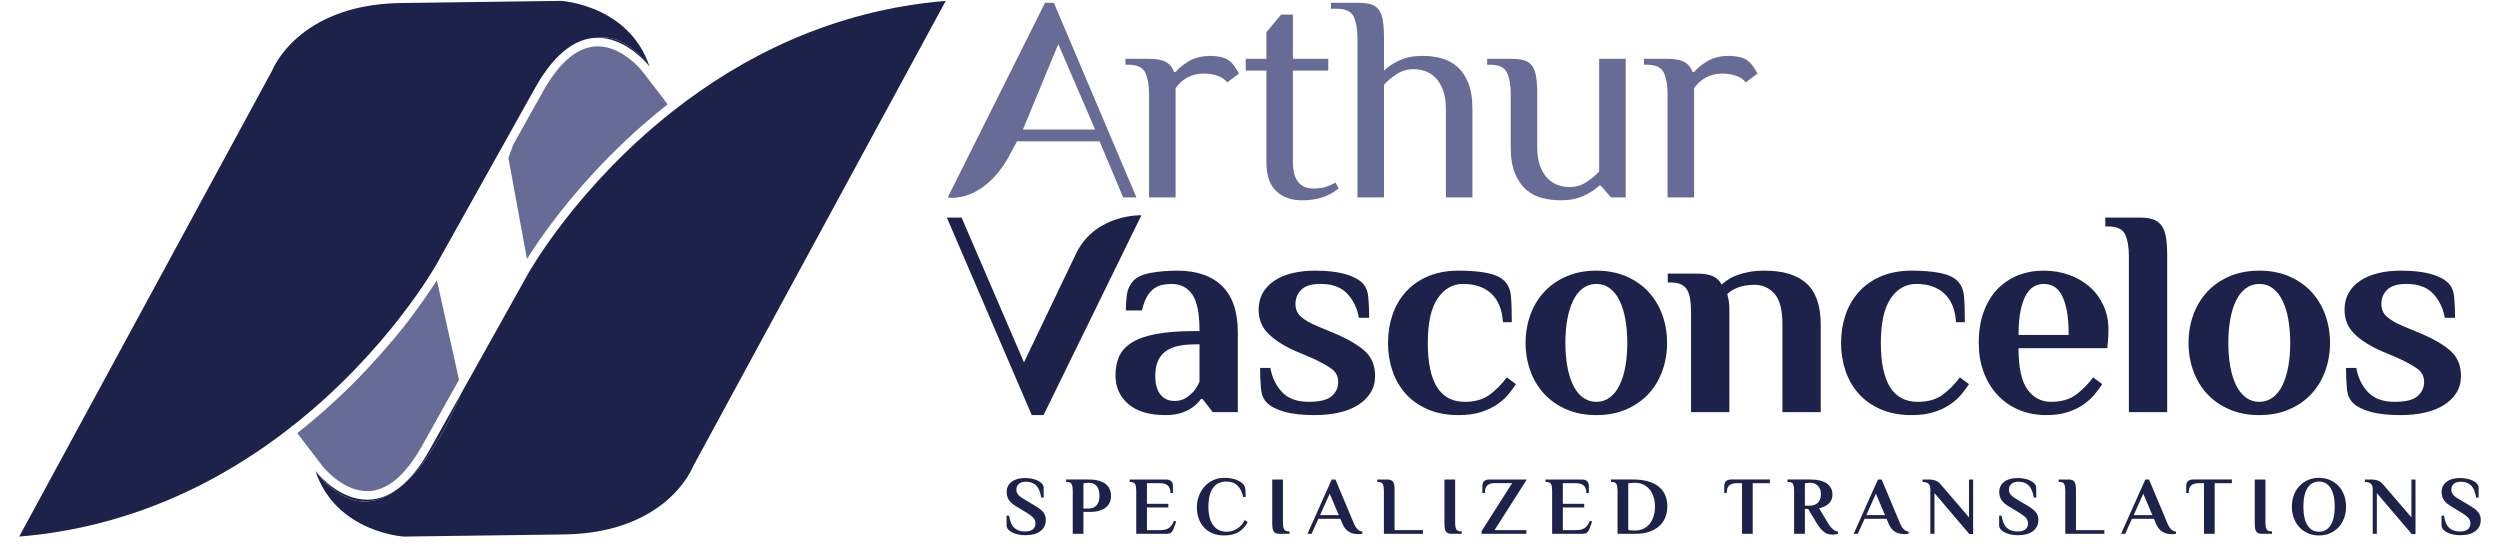 <?xml version="1.0" encoding="utf-8"?>
<!-- Generator: Adobe Illustrator 16.0.0, SVG Export Plug-In . SVG Version: 6.00 Build 0)  -->
<svg version="1.2" baseProfile="tiny" id="Layer_1" xmlns="http://www.w3.org/2000/svg" xmlns:xlink="http://www.w3.org/1999/xlink"
	 x="0px" y="0px" width="600px" height="132px" viewBox="0 0 600 132" xml:space="preserve">
<g>
	<g>
		<g id="XMLID_1_">
			<g>
				<path fill="#1C224A" d="M226.976,0.214l-60.708,111.845c0,0-5.971,15.598-30.306,16.199l-39.05,0.521
					c0,0-16.283-0.951-21.22-15.764c0,0,0.068,0.084,0.191,0.24l0.076,0.137c7.319,9.102,14.229,8.162,19.939,3.629
					c8.087-6.408,13.756-20.035,14.756-22.547l16.214-29c0,0,11.551-20.665,34.627-38.804l0.212,0.281l-0.117-0.356
					C177.75,13.902,199.545,2.467,226.976,0.214z"/>
				<path fill="#1C224A" d="M161.59,26.597l0.117,0.356l-0.212-0.281C161.522,26.638,161.556,26.618,161.59,26.597z"/>
				<path fill="#666C96" d="M154.257,17.23l5.985,7.806c-3.328,2.616-6.574,5.403-9.737,8.368
					c-13.051,12.222-21.007,23.911-24.034,28.752l-4.451-24.219c0,0,0.418-1.28,1.191-3.3l7.019-12.544
					c4.074-7.279,8.525-10.969,13.222-10.969C149.505,11.122,154.209,17.168,154.257,17.23z"/>
				<path fill="#1C224A" d="M155.887,15.977c0,0-0.068-0.096-0.212-0.26l-0.055-0.11c-4.334-5.396-8.463-7.101-12.25-6.539
					c-4.533,0.034-9.805,2.869-14.934,12.017L104.71,63.518c0,0-11.551,20.666-34.626,38.804l-0.212-0.28l0.116,0.354
					c-16.16,12.695-37.955,24.131-65.385,26.384L65.31,16.942c0,0,5.971-15.598,30.307-16.208l39.05-0.521
					C134.667,0.214,150.95,1.166,155.887,15.977z"/>
				<path fill="#1C224A" d="M155.62,15.607l0.055,0.11c-1.041-1.253-5.909-6.649-12.223-6.649c-0.027,0-0.055,0-0.082,0
					C147.156,8.506,151.285,10.211,155.62,15.607z"/>
				<path fill="#1C224A" d="M103.142,107.909l7.512-13.435c-1,2.512-6.669,16.139-14.756,22.547l-0.014-0.014
					C98.28,115.133,100.731,112.223,103.142,107.909z"/>
				<path fill="#666C96" d="M104.847,67.25l5.313,23.896l-8.812,15.763c-4.074,7.271-8.525,10.963-13.222,10.963
					c-6.053,0-10.757-6.04-10.805-6.103l-5.984-7.812c3.328-2.615,6.573-5.401,9.737-8.367c4.964-4.649,9.189-9.224,12.688-13.373
					c0.034-0.034,0.062-0.067,0.089-0.103c2.006-2.321,3.979-4.779,5.827-7.361C101.991,71.632,103.717,69.044,104.847,67.25z"/>
				<path fill="#1C224A" d="M95.883,117.009l0.014,0.015c-5.71,4.533-12.62,5.472-19.939-3.629l-0.076-0.138
					c1.007,1.212,5.896,6.669,12.243,6.669C90.542,119.926,93.179,119.132,95.883,117.009z"/>
			</g>
		</g>
	</g>
</g>
<g>
	<path fill="#666C96" d="M250.805,0.676h2.123l19.809,46.692h-3.184l-5.659-13.442h-19.809l-2.505,4.599
		c-5.979,9.759-13.317,9.079-14.119,8.843L250.805,0.676z M253.989,10.58l-8.49,20.516h17.332L253.989,10.58z"/>
	<path fill="#666C96" d="M275.777,22.607c0-2.123-0.295-3.831-0.885-5.128c-0.591-1.298-1.945-1.946-4.067-1.946h-0.708v-1.415h5.66
		c1.792,0,3.148,0.26,4.067,0.778c0.92,0.519,1.567,1.321,1.945,2.405h0.354c0.708-0.895,1.768-1.768,3.182-2.617
		c1.416-0.849,3.185-1.273,5.306-1.273c0.709,0,1.462,0.083,2.264,0.248c0.803,0.165,1.461,0.436,1.981,0.813
		c0.52,0.378,0.967,0.826,1.344,1.345c0.378,0.52,0.753,1.131,1.133,1.839l-2.831,2.123c-0.521-0.708-1.285-1.239-2.299-1.592
		c-1.015-0.354-2.135-0.531-3.36-0.531c-1.415,0-2.712,0.318-3.89,0.954c-1.18,0.637-2.123,1.498-2.83,2.583v26.175h-6.367
		L275.777,22.607L275.777,22.607z"/>
	<path fill="#666C96" d="M303.932,16.947h-4.952v-2.829h4.952V7.75l3.539-4.245h2.828v10.612h8.49v2.829h-8.49v21.932
		c0,4.244,1.65,6.366,4.954,6.366c1.226,0,2.238-0.142,3.04-0.425c0.803-0.282,1.557-0.611,2.264-0.99l0.709,1.416
		c-0.379,0.282-0.812,0.591-1.31,0.92c-0.495,0.33-1.097,0.635-1.804,0.918c-0.707,0.284-1.533,0.52-2.478,0.708
		c-0.942,0.188-2.028,0.282-3.255,0.282c-2.499,0-4.539-0.73-6.117-2.192c-1.58-1.461-2.371-3.795-2.371-7.003V16.947
		L303.932,16.947z"/>
	<path fill="#666C96" d="M332.159,16.947c0.895-0.896,2.122-1.708,3.678-2.439c1.56-0.732,3.396-1.097,5.521-1.097
		c1.509,0,2.979,0.177,4.42,0.53c1.438,0.354,2.726,1.015,3.854,1.981c1.134,0.968,2.041,2.277,2.726,3.926
		c0.683,1.651,1.024,3.75,1.024,6.298v21.223h-6.366V26.145c0-1.746-0.226-3.23-0.673-4.458c-0.448-1.226-1.036-2.215-1.768-2.972
		c-0.731-0.753-1.558-1.296-2.476-1.626c-0.921-0.329-1.877-0.496-2.867-0.496c-1.414,0-2.725,0.378-3.926,1.133
		s-2.254,1.626-3.147,2.617v27.024h-6.368V9.166c0-2.122-0.295-3.833-0.884-5.129s-1.945-1.946-4.067-1.946h-1.415V0.676h6.366
		c1.229,0,2.253,0.106,3.078,0.318c0.824,0.214,1.486,0.637,1.98,1.274c0.495,0.636,0.838,1.51,1.026,2.617
		c0.188,1.108,0.282,2.537,0.282,4.281L332.159,16.947L332.159,16.947z"/>
	<path fill="#666C96" d="M390.169,47.368h-3.537l-2.477-2.83h-0.354c-0.896,0.896-2.121,1.71-3.679,2.439
		c-1.556,0.731-3.396,1.096-5.519,1.096c-1.51,0-2.983-0.176-4.422-0.53c-1.439-0.354-2.724-1.014-3.854-1.98
		c-1.134-0.967-2.04-2.276-2.724-3.926c-0.686-1.65-1.025-3.749-1.025-6.297V22.607c0-2.123-0.296-3.831-0.885-5.128
		c-0.592-1.298-1.946-1.946-4.067-1.946h-0.708v-1.415h5.66c1.227,0,2.251,0.106,3.077,0.318c0.823,0.212,1.485,0.638,1.979,1.274
		c0.495,0.637,0.838,1.51,1.025,2.617c0.188,1.108,0.283,2.537,0.283,4.28V35.34c0,1.794,0.223,3.291,0.673,4.493
		c0.448,1.204,1.036,2.183,1.768,2.937c0.731,0.753,1.558,1.297,2.478,1.627s1.873,0.495,2.863,0.495
		c1.416,0,2.727-0.376,3.928-1.133c1.201-0.753,2.252-1.626,3.147-2.617V14.118h6.367v33.25H390.169z"/>
	<path fill="#666C96" d="M400.213,22.607c0-2.123-0.294-3.831-0.884-5.128c-0.591-1.298-1.945-1.946-4.067-1.946h-0.707v-1.415
		h5.658c1.792,0,3.146,0.26,4.068,0.778c0.92,0.519,1.566,1.321,1.945,2.405h0.354c0.708-0.895,1.77-1.768,3.184-2.617
		s3.185-1.273,5.308-1.273c0.706,0,1.459,0.083,2.262,0.248c0.802,0.165,1.462,0.436,1.981,0.813
		c0.517,0.378,0.967,0.826,1.344,1.345c0.377,0.52,0.755,1.131,1.134,1.839l-2.832,2.123c-0.519-0.708-1.284-1.239-2.299-1.592
		c-1.015-0.354-2.134-0.531-3.359-0.531c-1.415,0-2.713,0.318-3.891,0.954c-1.181,0.637-2.122,1.498-2.83,2.583v26.175h-6.368
		V22.607z"/>
</g>
<g>
	<path fill="#1C224A" d="M250.451,99.623h-2.83l-20.374-47.398h3.537l14.968,34.736l12.678-26.458
		c4.748-9.162,15.319-8.844,15.509-8.844L250.451,99.623z"/>
	<path fill="#1C224A" d="M282.575,64.959c4.622,0,8.194,1.227,10.718,3.68c2.524,2.45,3.785,6.178,3.785,11.176v19.101h-6.013
		l-2.475-3.183h-0.355c-0.519,0.756-1.179,1.416-1.98,1.98c-0.661,0.521-1.532,0.969-2.617,1.344
		c-1.085,0.377-2.382,0.565-3.891,0.565c-3.915,0-6.897-0.884-8.949-2.651c-2.051-1.77-3.077-4.068-3.077-6.897
		c0-1.696,0.282-3.194,0.849-4.491c0.566-1.297,1.567-2.405,3.006-3.326c1.437-0.92,3.383-1.613,5.836-2.088
		c2.452-0.47,5.589-0.707,9.409-0.707h1.062c0-4.243-0.591-7.191-1.769-8.841c-1.18-1.651-2.831-2.478-4.953-2.478
		c-0.802,0-1.567,0.084-2.298,0.246c-0.732,0.168-1.403,0.485-2.016,0.957c-0.614,0.471-1.157,1.119-1.627,1.944
		c-0.473,0.827-0.849,1.899-1.133,3.218h-3.89c0-1.225,0.082-2.476,0.248-3.748c0.166-1.271,0.672-2.381,1.521-3.324
		c0.849-0.941,2.25-1.593,4.209-1.946C278.129,65.137,280.264,64.959,282.575,64.959z M287.882,82.646h-1.062
		c-3.396,0-5.836,0.621-7.323,1.858c-1.485,1.239-2.228,3.121-2.228,5.647c0,2.002,0.412,3.515,1.238,4.539
		c0.824,1.022,1.946,1.535,3.359,1.535c1.085,0,1.993-0.236,2.725-0.713c0.729-0.478,1.354-1.002,1.875-1.572
		c0.566-0.668,1.037-1.455,1.415-2.358L287.882,82.646L287.882,82.646z"/>
	<path fill="#1C224A" d="M314.1,96.441c2.642,0,4.479-0.461,5.517-1.381s1.557-2.062,1.557-3.432c0-1.367-0.612-2.465-1.839-3.29
		c-1.227-0.821-2.734-1.639-4.527-2.44l-3.68-1.556c-2.828-1.226-5.047-2.618-6.648-4.176c-1.604-1.554-2.405-3.487-2.405-5.8
		c0-1.557,0.329-2.911,0.991-4.067c0.66-1.155,1.591-2.135,2.793-2.936c1.203-0.802,2.629-1.403,4.281-1.805
		c1.649-0.399,3.44-0.601,5.377-0.601c2.922,0,5.315,0.259,7.182,0.779c1.861,0.52,3.262,1.226,4.207,2.123
		c0.849,0.802,1.345,1.957,1.486,3.466c0.141,1.51,0.211,3.161,0.211,4.952h-2.476c-0.378-2.264-1.299-4.186-2.761-5.767
		c-1.459-1.579-3.606-2.37-6.438-2.37c-2.121,0-3.656,0.461-4.6,1.379c-0.942,0.922-1.415,2.065-1.415,3.434
		c0,1.271,0.448,2.299,1.346,3.077c0.896,0.778,2.123,1.497,3.679,2.157l4.246,1.77c3.254,1.368,5.705,2.794,7.355,4.279
		c1.65,1.486,2.477,3.479,2.477,5.978c0,1.558-0.363,2.913-1.098,4.069c-0.73,1.154-1.732,2.134-3.005,2.935
		c-1.272,0.804-2.796,1.403-4.563,1.806c-1.769,0.399-3.714,0.6-5.836,0.6c-2.926,0-5.318-0.26-7.181-0.778
		c-1.865-0.518-3.269-1.223-4.209-2.12c-0.851-0.801-1.344-1.957-1.487-3.469c-0.141-1.508-0.212-3.158-0.212-4.949h2.476
		c0.379,2.264,1.3,4.185,2.76,5.764C309.121,95.65,311.27,96.441,314.1,96.441z"/>
	<path fill="#1C224A" d="M351.161,68.143c-2.502,0-4.539,1.155-6.12,3.467s-2.37,5.871-2.37,10.684
		c0,9.434,2.947,14.148,8.843,14.148c2.451,0,4.445-0.566,5.979-1.698c1.53-1.132,2.909-2.521,4.139-4.173l2.192,1.627
		c-0.521,0.803-1.145,1.64-1.874,2.512c-0.73,0.873-1.64,1.674-2.726,2.405s-2.369,1.331-3.854,1.802
		c-1.485,0.473-3.243,0.708-5.271,0.708c-2.83,0-5.307-0.459-7.429-1.379c-2.123-0.919-3.892-2.168-5.306-3.748
		c-1.415-1.58-2.477-3.419-3.182-5.519c-0.711-2.1-1.062-4.326-1.062-6.687c0-2.358,0.354-4.587,1.062-6.685
		c0.704-2.1,1.767-3.939,3.182-5.52c1.414-1.581,3.183-2.83,5.306-3.749c2.122-0.919,4.599-1.38,7.429-1.38
		c2.688,0,4.963,0.188,6.826,0.566c1.862,0.379,3.242,1.015,4.141,1.911c0.895,0.896,1.414,2.099,1.556,3.606
		c0.142,1.51,0.212,3.608,0.212,6.297h-2.123c-0.188-3.018-1.12-5.307-2.793-6.862C356.241,68.922,353.99,68.143,351.161,68.143z"/>
	<path fill="#1C224A" d="M366.145,82.292c0-2.405,0.389-4.67,1.168-6.792c0.775-2.122,1.896-3.961,3.357-5.52
		c1.462-1.556,3.243-2.78,5.342-3.678c2.1-0.895,4.469-1.344,7.109-1.344s5.011,0.449,7.109,1.344
		c2.101,0.897,3.879,2.123,5.341,3.678c1.462,1.559,2.583,3.396,3.36,5.52c0.778,2.123,1.168,4.387,1.168,6.792
		c0,2.403-0.39,4.669-1.168,6.79c-0.777,2.123-1.898,3.963-3.36,5.52c-1.462,1.556-3.24,2.783-5.341,3.679
		c-2.1,0.896-4.469,1.344-7.109,1.344s-5.012-0.447-7.109-1.344c-2.099-0.896-3.88-2.123-5.342-3.679
		c-1.462-1.557-2.582-3.396-3.357-5.52C366.532,86.961,366.145,84.695,366.145,82.292z M390.55,82.292
		c0-2.028-0.153-3.901-0.459-5.624c-0.309-1.723-0.769-3.219-1.382-4.492c-0.611-1.273-1.393-2.265-2.333-2.971
		c-0.944-0.709-2.028-1.062-3.255-1.062s-2.312,0.354-3.254,1.062c-0.944,0.706-1.723,1.695-2.334,2.971
		c-0.613,1.273-1.073,2.771-1.381,4.492c-0.308,1.723-0.459,3.596-0.459,5.624s0.151,3.901,0.459,5.624s0.768,3.218,1.381,4.491
		c0.611,1.274,1.39,2.265,2.334,2.972c0.941,0.707,2.027,1.062,3.254,1.062s2.311-0.355,3.255-1.062
		c0.94-0.707,1.722-1.697,2.333-2.972c0.613-1.273,1.073-2.771,1.382-4.491C390.396,86.193,390.55,84.32,390.55,82.292z"/>
	<path fill="#1C224A" d="M421.062,68.354c-1.513,0-2.82,0.215-3.929,0.642s-1.969,0.948-2.582,1.563
		c0.048,0.284,0.115,0.615,0.212,0.993c0.096,0.332,0.166,0.735,0.211,1.209c0.049,0.474,0.071,0.995,0.071,1.564v24.589h-9.196
		v-24.05c0-1.039-0.059-1.994-0.177-2.865c-0.116-0.873-0.342-1.627-0.671-2.267c-0.331-0.635-0.827-1.117-1.486-1.449
		c-0.662-0.328-1.51-0.493-2.547-0.493h-0.708v-2.123h7.007c1.601,0,2.862,0.202,3.781,0.603c0.922,0.401,1.641,1.071,2.159,2.014
		c0.423-0.376,0.933-0.765,1.521-1.166c0.59-0.4,1.297-0.752,2.123-1.061c0.824-0.307,1.779-0.567,2.864-0.779
		c1.084-0.211,2.358-0.318,3.82-0.318c4.433,0,7.782,1.026,10.046,3.078c2.263,2.052,3.396,5.366,3.396,9.938v20.938h-9.198V77.809
		c0-3.459-0.636-5.898-1.908-7.32C424.597,69.064,422.994,68.354,421.062,68.354z"/>
	<path fill="#1C224A" d="M459.892,68.143c-2.499,0-4.538,1.155-6.117,3.467c-1.582,2.312-2.371,5.871-2.371,10.684
		c0,9.434,2.945,14.148,8.843,14.148c2.452,0,4.443-0.566,5.979-1.698c1.531-1.132,2.911-2.521,4.139-4.173l2.192,1.627
		c-0.519,0.803-1.146,1.64-1.875,2.512c-0.729,0.873-1.639,1.674-2.724,2.405c-1.086,0.731-2.369,1.331-3.854,1.802
		c-1.485,0.473-3.242,0.708-5.271,0.708c-2.83,0-5.307-0.459-7.428-1.379c-2.122-0.919-3.892-2.168-5.308-3.748
		c-1.415-1.58-2.475-3.419-3.183-5.519c-0.706-2.1-1.062-4.326-1.062-6.687c0-2.358,0.356-4.587,1.062-6.685
		c0.708-2.1,1.768-3.939,3.183-5.52c1.416-1.581,3.186-2.83,5.308-3.749c2.121-0.919,4.598-1.38,7.428-1.38
		c2.688,0,4.963,0.188,6.826,0.566c1.863,0.379,3.243,1.015,4.14,1.911s1.415,2.099,1.558,3.606c0.142,1.51,0.211,3.608,0.211,6.297
		h-2.122c-0.188-3.018-1.12-5.307-2.794-6.862C464.976,68.922,462.721,68.143,459.892,68.143z"/>
	<path fill="#1C224A" d="M492.234,96.441c2.45,0,4.445-0.567,5.978-1.699c1.533-1.133,2.911-2.521,4.14-4.172l2.191,1.625
		c-0.519,0.804-1.143,1.641-1.874,2.513c-0.731,0.873-1.627,1.674-2.688,2.405c-1.062,0.732-2.312,1.332-3.75,1.802
		c-1.439,0.474-3.123,0.708-5.059,0.708c-2.501,0-4.752-0.436-6.757-1.309c-2.005-0.871-3.714-2.088-5.129-3.644
		c-1.415-1.557-2.501-3.384-3.254-5.481c-0.755-2.1-1.133-4.397-1.133-6.897c0-2.831,0.399-5.331,1.201-7.499
		c0.804-2.169,1.9-3.973,3.291-5.411s3.029-2.534,4.918-3.291c1.886-0.753,3.938-1.132,6.153-1.132s4.27,0.344,6.155,1.026
		c1.886,0.685,3.525,1.64,4.916,2.865c1.392,1.228,2.487,2.713,3.29,4.457c0.802,1.746,1.203,3.68,1.203,5.801
		c0,0.521-0.015,1.05-0.035,1.592c-0.025,0.544-0.061,1.025-0.106,1.451c-0.048,0.521-0.096,0.99-0.142,1.414H484.45
		c0,4.67,0.719,7.982,2.158,9.938C488.049,95.463,489.923,96.441,492.234,96.441z M496.479,80.381c0-2.355-0.153-4.314-0.459-5.872
		c-0.308-1.555-0.721-2.804-1.237-3.748c-0.521-0.942-1.145-1.614-1.876-2.017c-0.73-0.4-1.544-0.602-2.439-0.602
		c-0.802,0-1.567,0.2-2.298,0.602c-0.731,0.4-1.371,1.072-1.912,2.017c-0.542,0.944-0.979,2.193-1.309,3.748
		c-0.329,1.558-0.495,3.517-0.495,5.872H496.479z"/>
	<path fill="#1C224A" d="M510.932,61.422c0-2.122-0.296-3.83-0.885-5.129c-0.59-1.297-1.943-1.945-4.066-1.945h-0.707v-2.123h8.488
		c1.227,0,2.252,0.155,3.078,0.462c0.823,0.306,1.484,0.813,1.979,1.52c0.495,0.708,0.838,1.651,1.025,2.83
		c0.188,1.178,0.284,2.642,0.284,4.385v37.493h-9.198L510.932,61.422L510.932,61.422z"/>
	<path fill="#1C224A" d="M525.25,82.292c0-2.405,0.39-4.67,1.167-6.792c0.779-2.122,1.898-3.961,3.361-5.52
		c1.462-1.556,3.241-2.78,5.339-3.678c2.1-0.895,4.469-1.344,7.111-1.344c2.642,0,5.01,0.449,7.108,1.344
		c2.099,0.897,3.879,2.123,5.342,3.678c1.461,1.559,2.583,3.396,3.361,5.52c0.777,2.122,1.167,4.387,1.167,6.792
		c0,2.403-0.39,4.669-1.167,6.79c-0.778,2.123-1.9,3.963-3.361,5.52c-1.463,1.556-3.243,2.783-5.342,3.679
		c-2.1,0.896-4.468,1.344-7.108,1.344c-2.644,0-5.013-0.447-7.111-1.344c-2.099-0.896-3.877-2.123-5.339-3.679
		c-1.463-1.557-2.582-3.396-3.361-5.52C525.64,86.961,525.25,84.695,525.25,82.292z M549.656,82.292c0-2.028-0.153-3.901-0.46-5.624
		c-0.308-1.723-0.768-3.219-1.378-4.492c-0.614-1.273-1.394-2.265-2.336-2.971c-0.943-0.709-2.028-1.062-3.255-1.062
		s-2.31,0.354-3.254,1.062c-0.942,0.706-1.722,1.695-2.334,2.971c-0.613,1.273-1.075,2.771-1.381,4.492
		c-0.307,1.723-0.458,3.596-0.458,5.624s0.151,3.901,0.458,5.624s0.768,3.218,1.381,4.491c0.612,1.274,1.392,2.265,2.334,2.972
		c0.944,0.707,2.027,1.062,3.254,1.062s2.312-0.355,3.255-1.062c0.942-0.707,1.722-1.697,2.336-2.972
		c0.61-1.273,1.07-2.771,1.378-4.491C549.503,86.195,549.656,84.32,549.656,82.292z"/>
	<path fill="#1C224A" d="M574.713,96.441c2.643,0,4.48-0.461,5.519-1.381c1.036-0.92,1.558-2.062,1.558-3.432
		c0-1.367-0.613-2.465-1.84-3.29c-1.228-0.821-2.736-1.639-4.528-2.44l-3.678-1.556c-2.83-1.226-5.048-2.618-6.649-4.176
		c-1.604-1.554-2.406-3.487-2.406-5.8c0-1.557,0.329-2.911,0.992-4.067c0.658-1.155,1.589-2.135,2.792-2.936
		c1.203-0.802,2.629-1.403,4.282-1.805c1.649-0.399,3.44-0.601,5.374-0.601c2.925,0,5.317,0.259,7.183,0.779
		c1.861,0.52,3.267,1.226,4.208,2.123c0.851,0.802,1.345,1.957,1.485,3.466c0.143,1.51,0.213,3.161,0.213,4.952h-2.477
		c-0.378-2.264-1.298-4.186-2.759-5.767c-1.462-1.579-3.609-2.37-6.438-2.37c-2.122,0-3.655,0.461-4.598,1.379
		c-0.944,0.922-1.415,2.065-1.415,3.434c0,1.271,0.448,2.299,1.344,3.077s2.124,1.497,3.68,2.157l4.245,1.77
		c3.253,1.368,5.705,2.794,7.356,4.279c1.649,1.486,2.478,3.479,2.478,5.978c0,1.558-0.367,2.913-1.098,4.069
		c-0.732,1.154-1.734,2.134-3.006,2.935c-1.274,0.804-2.796,1.403-4.563,1.806c-1.769,0.399-3.715,0.6-5.838,0.6
		c-2.922,0-5.315-0.26-7.179-0.778c-1.864-0.518-3.269-1.223-4.211-2.12c-0.85-0.801-1.344-1.957-1.485-3.469
		c-0.142-1.508-0.212-3.158-0.212-4.949h2.477c0.378,2.264,1.299,4.185,2.761,5.764C569.735,95.65,571.884,96.441,574.713,96.441z"
		/>
</g>
<g>
	<path fill="#1C224A" d="M246.042,128.449c-0.54,0-1.076-0.054-1.609-0.158c-0.533-0.105-1.01-0.26-1.431-0.465
		c-0.422-0.204-0.764-0.454-1.027-0.749c-0.263-0.298-0.395-0.629-0.395-0.997v-2.312h0.592c0.21,1.369,0.631,2.344,1.266,2.923
		c0.634,0.579,1.501,0.868,2.6,0.868c0.746,0,1.344-0.16,1.795-0.482c0.451-0.324,0.677-0.8,0.677-1.433
		c0-0.566-0.181-1.037-0.543-1.411c-0.362-0.376-0.858-0.754-1.491-1.137l-2.429-1.461c-0.895-0.526-1.527-1.066-1.896-1.619
		c-0.369-0.552-0.553-1.19-0.553-1.915c0-1.039,0.398-1.862,1.195-2.468c0.796-0.605,1.872-0.908,3.228-0.908
		c0.54,0,1.077,0.052,1.61,0.157c0.533,0.105,1.01,0.261,1.432,0.464c0.421,0.206,0.763,0.455,1.026,0.751
		c0.263,0.295,0.395,0.629,0.395,0.997v2.311h-0.592c-0.222-1.369-0.64-2.343-1.255-2.922c-0.615-0.58-1.419-0.869-2.413-0.869
		c-0.707,0-1.266,0.171-1.678,0.513c-0.412,0.343-0.618,0.81-0.618,1.402c0,0.276,0.049,0.523,0.148,0.74s0.237,0.418,0.415,0.602
		c0.177,0.186,0.391,0.362,0.642,0.534c0.25,0.171,0.533,0.349,0.849,0.532l2.428,1.442c0.896,0.525,1.55,1.043,1.965,1.55
		s0.622,1.122,0.622,1.846c0,1.132-0.428,2.027-1.284,2.686C248.859,128.12,247.636,128.449,246.042,128.449z"/>
	<path fill="#1C224A" d="M261.306,115.08c0.29,0,0.625,0.014,1.007,0.04c0.382,0.026,0.771,0.089,1.166,0.188
		c0.395,0.099,0.78,0.234,1.155,0.405s0.714,0.404,1.017,0.7c0.303,0.297,0.543,0.658,0.721,1.087
		c0.178,0.427,0.267,0.944,0.267,1.55c0,0.566-0.089,1.053-0.267,1.461c-0.178,0.408-0.412,0.753-0.701,1.037
		c-0.29,0.282-0.612,0.51-0.968,0.681c-0.355,0.172-0.707,0.303-1.056,0.395c-0.349,0.093-0.678,0.151-0.987,0.178
		c-0.31,0.026-0.563,0.04-0.761,0.04h-1.876v5.272h-2.567v-10.466c0-0.592-0.082-1.068-0.247-1.432
		c-0.165-0.361-0.542-0.543-1.135-0.543h-0.198v-0.593H261.306z M261.306,115.871c-0.158,0-0.316,0.006-0.474,0.02
		c-0.158,0.013-0.296,0.033-0.415,0.059c-0.145,0.026-0.277,0.047-0.395,0.059v6.043h1.185c0.329,0,0.655-0.047,0.978-0.139
		c0.322-0.092,0.608-0.256,0.859-0.492c0.25-0.238,0.45-0.558,0.602-0.958c0.151-0.402,0.227-0.905,0.227-1.511
		c0-0.606-0.076-1.106-0.227-1.501c-0.152-0.395-0.349-0.711-0.592-0.947c-0.244-0.238-0.517-0.402-0.819-0.495
		C261.931,115.917,261.622,115.871,261.306,115.871z"/>
	<path fill="#1C224A" d="M279.828,115.08c0.341,0,0.623,0.047,0.839,0.139c0.218,0.092,0.388,0.211,0.514,0.355
		c0.125,0.146,0.21,0.312,0.256,0.504c0.046,0.19,0.068,0.385,0.068,0.583v1.677h-0.592c0-0.841-0.214-1.447-0.642-1.815
		c-0.427-0.369-1.036-0.553-1.826-0.553h-3.179v4.936h5.134v0.889h-5.134v5.431h3.375c0.725,0,1.341-0.161,1.847-0.484
		c0.507-0.322,0.932-0.911,1.274-1.768l0.533,0.198l-0.573,1.56c-0.145,0.422-0.333,0.758-0.563,1.007
		c-0.23,0.25-0.616,0.376-1.154,0.376H272.7v-10.466c0-0.592-0.083-1.068-0.247-1.432c-0.164-0.361-0.542-0.543-1.135-0.543h-0.198
		v-0.593H279.828z"/>
	<path fill="#1C224A" d="M298.368,119.286c-0.25-1.197-0.708-2.116-1.372-2.754c-0.665-0.639-1.544-0.958-2.636-0.958
		c-0.606,0-1.172,0.099-1.699,0.297c-0.526,0.196-0.987,0.535-1.382,1.016c-0.395,0.48-0.705,1.12-0.928,1.916
		c-0.224,0.797-0.336,1.794-0.336,2.991c0,0.751,0.079,1.479,0.237,2.182c0.158,0.705,0.411,1.327,0.76,1.866
		c0.349,0.54,0.796,0.971,1.343,1.294c0.545,0.322,1.214,0.483,2.004,0.483c0.908,0,1.75-0.24,2.527-0.721
		c0.777-0.48,1.402-1.182,1.876-2.104l0.69,0.533c-0.619,1.094-1.375,1.896-2.27,2.409c-0.896,0.514-2.034,0.771-3.417,0.771
		c-1.04,0-1.965-0.171-2.774-0.515c-0.809-0.341-1.491-0.814-2.044-1.421c-0.553-0.605-0.974-1.315-1.263-2.132
		c-0.29-0.815-0.435-1.698-0.435-2.646c0-1,0.165-1.932,0.494-2.794s0.783-1.612,1.363-2.251c0.579-0.638,1.267-1.142,2.063-1.511
		c0.796-0.368,1.662-0.553,2.596-0.553c1.237,0,2.234,0.162,2.991,0.483c0.757,0.323,1.32,0.695,1.689,1.116
		c0.263,0.343,0.415,0.783,0.454,1.323c0.04,0.539,0.06,1.099,0.06,1.678H298.368z"/>
	<path fill="#1C224A" d="M305.338,115.08h2.567v10.466c0,0.593,0.082,1.069,0.246,1.431c0.165,0.363,0.544,0.544,1.136,0.544h0.197
		v0.593h-2.369c-0.342,0-0.629-0.039-0.858-0.12c-0.23-0.078-0.415-0.216-0.554-0.413c-0.138-0.197-0.233-0.46-0.286-0.79
		c-0.052-0.329-0.079-0.744-0.079-1.244V115.08z"/>
	<path fill="#1C224A" d="M324.926,125.625c0.237,0.579,0.526,1.039,0.868,1.382c0.344,0.343,0.737,0.54,1.186,0.592v0.494
		c-0.106,0.027-0.254,0.05-0.444,0.07c-0.191,0.019-0.358,0.029-0.503,0.029c-0.316,0-0.656-0.029-1.018-0.089
		c-0.362-0.06-0.718-0.179-1.066-0.356s-0.678-0.435-0.987-0.771c-0.31-0.335-0.582-0.785-0.818-1.352l-0.457-1.105h-5.28
		l-1.629,3.594h-0.986l5.824-13.033h0.889L324.926,125.625z M316.821,123.63h4.487l-2.185-5.153L316.821,123.63z"/>
	<path fill="#1C224A" d="M341.513,127.225v0.889h-9.38v-10.466c0-0.592-0.082-1.068-0.246-1.432
		c-0.166-0.361-0.544-0.543-1.137-0.543h-0.197v-0.593h2.37c0.342,0,0.628,0.043,0.858,0.129c0.23,0.085,0.415,0.227,0.553,0.425
		c0.139,0.197,0.233,0.461,0.287,0.789c0.053,0.33,0.079,0.738,0.079,1.225v9.577H341.513z"/>
	<path fill="#1C224A" d="M346.666,115.08h2.567v10.466c0,0.593,0.082,1.069,0.247,1.431c0.164,0.363,0.543,0.544,1.135,0.544h0.197
		v0.593h-2.368c-0.343,0-0.63-0.039-0.86-0.12c-0.229-0.078-0.414-0.216-0.553-0.413c-0.138-0.197-0.233-0.46-0.286-0.79
		c-0.053-0.329-0.079-0.744-0.079-1.244V115.08z"/>
	<path fill="#1C224A" d="M366.432,115.08l-7.74,12.145h7.641v0.889H355.57v-0.632l7.346-11.532h-4.285
		c-0.697,0-1.25,0.178-1.658,0.534c-0.408,0.354-0.612,0.974-0.612,1.854h-0.593v-1.677c0-0.198,0.023-0.393,0.07-0.583
		c0.046-0.191,0.131-0.358,0.257-0.504c0.124-0.145,0.295-0.264,0.513-0.355s0.497-0.139,0.84-0.139H366.432z"/>
	<path fill="#1C224A" d="M379.641,115.08c0.343,0,0.623,0.047,0.84,0.139s0.389,0.211,0.514,0.355
		c0.125,0.146,0.21,0.312,0.257,0.504c0.046,0.19,0.068,0.385,0.068,0.583v1.677h-0.593c0-0.841-0.213-1.447-0.641-1.815
		c-0.429-0.369-1.036-0.553-1.827-0.553h-3.179v4.936h5.134v0.889h-5.134v5.431h3.376c0.725,0,1.34-0.161,1.847-0.484
		c0.507-0.322,0.931-0.911,1.273-1.768l0.533,0.198l-0.573,1.56c-0.145,0.422-0.332,0.758-0.562,1.007
		c-0.231,0.25-0.616,0.376-1.155,0.376h-7.307v-10.466c0-0.592-0.082-1.068-0.246-1.432c-0.165-0.361-0.543-0.543-1.137-0.543
		h-0.196v-0.593H379.641z"/>
	<path fill="#1C224A" d="M392.002,115.08c1.354,0,2.54,0.148,3.554,0.445c1.014,0.296,1.862,0.72,2.547,1.273
		c0.685,0.552,1.198,1.227,1.541,2.023c0.341,0.797,0.513,1.695,0.513,2.696c0,0.974-0.165,1.865-0.494,2.675
		c-0.328,0.81-0.816,1.503-1.461,2.084c-0.645,0.579-1.444,1.029-2.399,1.352c-0.954,0.322-2.05,0.484-3.286,0.484h-4.306v-10.466
		c0-0.592-0.082-1.068-0.247-1.432c-0.164-0.361-0.543-0.543-1.135-0.543h-0.198v-0.593H392.002z M392.258,115.871
		c-0.197,0-0.385,0.006-0.562,0.02c-0.177,0.013-0.34,0.033-0.484,0.059c-0.157,0.026-0.302,0.047-0.434,0.059v11.177
		c0.132,0.027,0.276,0.053,0.434,0.079c0.277,0.04,0.626,0.06,1.047,0.06h0.197c0.685,0,1.316-0.132,1.896-0.396
		c0.579-0.263,1.079-0.641,1.5-1.134s0.751-1.097,0.987-1.807c0.237-0.711,0.355-1.508,0.355-2.39c0-0.869-0.116-1.655-0.346-2.359
		c-0.23-0.704-0.556-1.307-0.978-1.807c-0.421-0.5-0.925-0.885-1.51-1.155c-0.586-0.27-1.234-0.404-1.945-0.404H392.258z"/>
	<path fill="#1C224A" d="M424.779,115.08v0.89h-4.127v12.144h-2.567V115.97h-1.401c-0.698,0-1.251,0.174-1.658,0.522
		c-0.408,0.35-0.613,0.965-0.613,1.846h-0.592v-1.677c0-0.198,0.022-0.393,0.069-0.583c0.046-0.191,0.132-0.358,0.256-0.504
		c0.125-0.145,0.297-0.264,0.515-0.355c0.217-0.092,0.496-0.139,0.838-0.139H424.779z"/>
	<path fill="#1C224A" d="M433.962,122.149h-0.79v5.964h-2.588v-10.466c0-0.592-0.082-1.068-0.246-1.432
		c-0.164-0.361-0.543-0.543-1.136-0.543h-0.198v-0.593h5.451c0.315,0,0.665,0.014,1.046,0.04c0.382,0.026,0.771,0.086,1.165,0.177
		c0.396,0.093,0.78,0.222,1.156,0.386c0.374,0.165,0.706,0.382,0.997,0.651c0.289,0.271,0.522,0.6,0.7,0.987
		c0.178,0.39,0.268,0.853,0.268,1.393c0,0.513-0.098,0.958-0.288,1.333s-0.44,0.691-0.749,0.947
		c-0.311,0.256-0.655,0.465-1.038,0.623c-0.381,0.157-0.756,0.282-1.125,0.374l2.073,3.456c0.251,0.421,0.491,0.768,0.721,1.036
		c0.23,0.27,0.451,0.483,0.662,0.643c0.21,0.158,0.404,0.273,0.582,0.345c0.179,0.073,0.34,0.122,0.483,0.148v0.494
		c-0.105,0.053-0.292,0.099-0.562,0.138c-0.27,0.04-0.529,0.06-0.779,0.06c-0.343,0-0.675-0.047-0.997-0.139
		c-0.323-0.091-0.639-0.25-0.947-0.475c-0.311-0.223-0.619-0.519-0.929-0.888c-0.31-0.368-0.629-0.822-0.958-1.362L433.962,122.149z
		 M434.455,115.871c-0.158,0-0.316,0.006-0.475,0.02c-0.158,0.013-0.296,0.033-0.415,0.059c-0.145,0.026-0.275,0.047-0.394,0.059
		v5.353h1.185c0.315,0,0.632-0.046,0.947-0.139s0.603-0.244,0.859-0.455c0.257-0.209,0.463-0.493,0.622-0.849
		c0.157-0.354,0.237-0.79,0.237-1.303c0-0.514-0.08-0.944-0.237-1.294c-0.159-0.349-0.363-0.632-0.612-0.848
		c-0.25-0.219-0.527-0.373-0.829-0.466C435.04,115.917,434.744,115.871,434.455,115.871z"/>
	<path fill="#1C224A" d="M456.017,125.625c0.237,0.579,0.527,1.039,0.868,1.382c0.344,0.343,0.738,0.54,1.186,0.592v0.494
		c-0.105,0.027-0.254,0.05-0.444,0.07c-0.19,0.019-0.358,0.029-0.503,0.029c-0.316,0-0.655-0.029-1.018-0.089
		c-0.361-0.06-0.717-0.179-1.066-0.356c-0.349-0.178-0.677-0.435-0.987-0.771c-0.31-0.335-0.581-0.785-0.818-1.352l-0.457-1.105
		h-5.28l-1.629,3.594h-0.986l5.825-13.033h0.888L456.017,125.625z M447.912,123.63h4.487l-2.185-5.153L447.912,123.63z"/>
	<path fill="#1C224A" d="M472.563,124.164v-9.084h0.987v13.092h-0.908l-8.372-9.834v9.775h-0.987V117.45
		c0-0.251-0.026-0.484-0.079-0.701c-0.052-0.217-0.148-0.405-0.286-0.562c-0.139-0.158-0.323-0.283-0.553-0.375
		c-0.23-0.092-0.518-0.139-0.859-0.139h-0.099v-0.593h1.382c0.75,0,1.359,0.099,1.827,0.296c0.467,0.198,0.852,0.495,1.155,0.889
		L472.563,124.164z"/>
	<path fill="#1C224A" d="M484.253,128.449c-0.54,0-1.075-0.054-1.609-0.158c-0.532-0.105-1.011-0.26-1.431-0.465
		c-0.422-0.204-0.764-0.454-1.027-0.749c-0.264-0.298-0.396-0.629-0.396-0.997v-2.312h0.593c0.209,1.369,0.631,2.344,1.266,2.923
		s1.501,0.868,2.601,0.868c0.745,0,1.344-0.16,1.796-0.482c0.45-0.324,0.676-0.8,0.676-1.433c0-0.566-0.181-1.037-0.542-1.411
		c-0.363-0.376-0.859-0.754-1.491-1.137l-2.429-1.461c-0.896-0.526-1.527-1.066-1.896-1.619c-0.369-0.552-0.554-1.19-0.554-1.915
		c0-1.039,0.399-1.862,1.194-2.468c0.797-0.605,1.873-0.908,3.229-0.908c0.539,0,1.076,0.052,1.609,0.157s1.01,0.261,1.432,0.464
		c0.42,0.206,0.764,0.455,1.026,0.751c0.263,0.295,0.395,0.629,0.395,0.997v2.311h-0.592c-0.223-1.369-0.641-2.343-1.256-2.922
		c-0.614-0.58-1.419-0.869-2.412-0.869c-0.707,0-1.265,0.171-1.678,0.513c-0.412,0.343-0.617,0.81-0.617,1.402
		c0,0.276,0.049,0.523,0.147,0.74s0.237,0.418,0.415,0.602c0.178,0.186,0.391,0.362,0.642,0.534c0.25,0.171,0.533,0.349,0.85,0.532
		l2.428,1.442c0.896,0.525,1.551,1.043,1.965,1.55c0.415,0.507,0.623,1.122,0.623,1.846c0,1.132-0.429,2.027-1.283,2.686
		C487.07,128.12,485.845,128.449,484.253,128.449z"/>
	<path fill="#1C224A" d="M505.045,127.225v0.889h-9.379v-10.466c0-0.592-0.082-1.068-0.247-1.432
		c-0.165-0.361-0.543-0.543-1.136-0.543h-0.197v-0.593h2.369c0.343,0,0.629,0.043,0.859,0.129c0.23,0.085,0.415,0.227,0.553,0.425
		c0.139,0.197,0.233,0.461,0.286,0.789c0.053,0.33,0.079,0.738,0.079,1.225v9.577H505.045z"/>
	<path fill="#1C224A" d="M520.189,125.625c0.236,0.579,0.527,1.039,0.868,1.382c0.343,0.343,0.738,0.54,1.186,0.592v0.494
		c-0.105,0.027-0.254,0.05-0.444,0.07c-0.191,0.019-0.359,0.029-0.504,0.029c-0.315,0-0.654-0.029-1.017-0.089
		c-0.361-0.06-0.718-0.179-1.066-0.356s-0.678-0.435-0.987-0.771c-0.31-0.335-0.582-0.785-0.819-1.352l-0.456-1.105h-5.281
		l-1.629,3.594h-0.986l5.826-13.033h0.887L520.189,125.625z M512.085,123.63h4.486l-2.184-5.153L512.085,123.63z"/>
	<path fill="#1C224A" d="M535.65,115.08v0.89h-4.127v12.144h-2.567V115.97h-1.401c-0.698,0-1.251,0.174-1.658,0.522
		c-0.408,0.35-0.613,0.965-0.613,1.846h-0.592v-1.677c0-0.198,0.022-0.393,0.069-0.583c0.046-0.191,0.132-0.358,0.256-0.504
		c0.126-0.145,0.297-0.264,0.515-0.355c0.217-0.092,0.495-0.139,0.838-0.139H535.65z"/>
	<path fill="#1C224A" d="M541.14,115.08h2.566v10.466c0,0.593,0.083,1.069,0.247,1.431c0.165,0.363,0.543,0.544,1.136,0.544h0.197
		v0.593h-2.369c-0.343,0-0.629-0.039-0.859-0.12c-0.23-0.078-0.415-0.216-0.553-0.413s-0.233-0.46-0.286-0.79
		c-0.053-0.329-0.079-0.744-0.079-1.244V115.08z"/>
	<path fill="#1C224A" d="M550.045,121.597c0-0.974,0.154-1.882,0.463-2.726c0.31-0.842,0.751-1.572,1.324-2.191
		c0.571-0.618,1.257-1.105,2.053-1.461c0.797-0.354,1.689-0.533,2.677-0.533c0.986,0,1.879,0.179,2.675,0.533
		c0.796,0.355,1.478,0.843,2.044,1.461c0.565,0.619,1.004,1.35,1.312,2.191c0.31,0.844,0.464,1.752,0.464,2.726
		s-0.154,1.883-0.464,2.726c-0.309,0.843-0.747,1.572-1.312,2.191c-0.566,0.618-1.248,1.105-2.044,1.461s-1.688,0.533-2.675,0.533
		c-0.987,0-1.88-0.178-2.677-0.533c-0.796-0.355-1.481-0.843-2.053-1.461c-0.573-0.619-1.015-1.349-1.324-2.191
		C550.199,123.479,550.045,122.57,550.045,121.597z M560.333,121.597c0-1.922-0.33-3.406-0.987-4.452
		c-0.659-1.047-1.588-1.57-2.784-1.57c-1.198,0-2.124,0.523-2.775,1.57c-0.651,1.046-0.977,2.53-0.977,4.452
		c0,1.923,0.325,3.406,0.977,4.452c0.651,1.048,1.577,1.57,2.775,1.57c1.196,0,2.125-0.522,2.784-1.57
		C560.003,125.003,560.333,123.52,560.333,121.597z"/>
	<path fill="#1C224A" d="M578.735,124.164v-9.084h0.987v13.092h-0.908l-8.373-9.834v9.775h-0.987V117.45
		c0-0.251-0.026-0.484-0.078-0.701c-0.053-0.217-0.148-0.405-0.286-0.562c-0.139-0.158-0.323-0.283-0.554-0.375
		s-0.516-0.139-0.858-0.139h-0.1v-0.593h1.383c0.75,0,1.359,0.099,1.826,0.296c0.467,0.198,0.852,0.495,1.155,0.889L578.735,124.164
		z"/>
	<path fill="#1C224A" d="M590.424,128.449c-0.54,0-1.075-0.054-1.609-0.158c-0.532-0.105-1.011-0.26-1.431-0.465
		c-0.422-0.204-0.764-0.454-1.026-0.749c-0.265-0.298-0.396-0.629-0.396-0.997v-2.312h0.593c0.209,1.369,0.631,2.344,1.265,2.923
		c0.635,0.579,1.502,0.868,2.601,0.868c0.746,0,1.344-0.16,1.796-0.482c0.45-0.324,0.677-0.8,0.677-1.433
		c0-0.566-0.182-1.037-0.543-1.411c-0.361-0.376-0.859-0.754-1.491-1.137l-2.428-1.461c-0.896-0.526-1.528-1.066-1.896-1.619
		c-0.369-0.552-0.554-1.19-0.554-1.915c0-1.039,0.398-1.862,1.194-2.468s1.873-0.908,3.229-0.908c0.541,0,1.077,0.052,1.609,0.157
		c0.533,0.105,1.01,0.261,1.432,0.464c0.422,0.206,0.764,0.455,1.026,0.751c0.264,0.295,0.396,0.629,0.396,0.997v2.311h-0.592
		c-0.223-1.369-0.642-2.343-1.256-2.922c-0.615-0.58-1.419-0.869-2.413-0.869c-0.707,0-1.265,0.171-1.678,0.513
		c-0.411,0.343-0.617,0.81-0.617,1.402c0,0.276,0.05,0.523,0.148,0.74s0.236,0.418,0.414,0.602c0.179,0.186,0.393,0.362,0.643,0.534
		c0.249,0.171,0.532,0.349,0.849,0.532l2.429,1.442c0.895,0.525,1.55,1.043,1.964,1.55c0.416,0.507,0.623,1.122,0.623,1.846
		c0,1.132-0.428,2.027-1.283,2.686C593.241,128.12,592.018,128.449,590.424,128.449z"/>
</g>
</svg>
